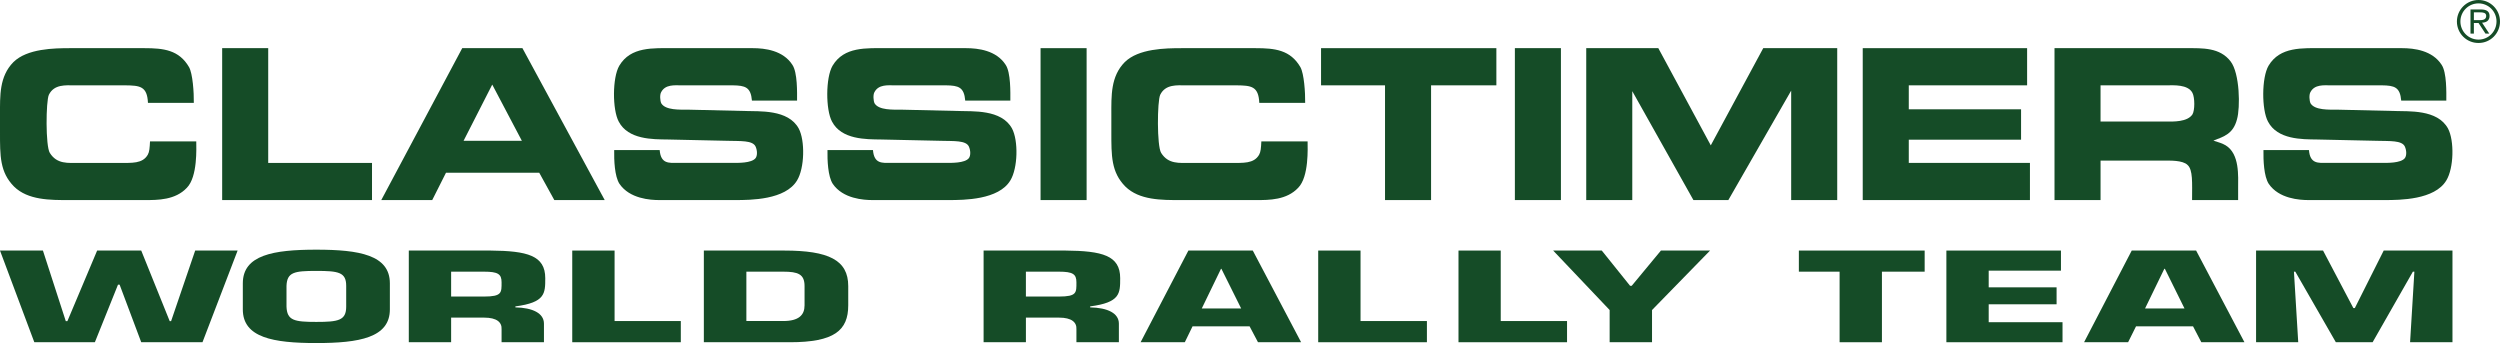 <svg viewBox="0 0 1916.03 262.92" xmlns="http://www.w3.org/2000/svg" data-name="Layer 2" id="Layer_2">
  <defs>
    <style>
      .cls-1 {
        fill-rule: evenodd;
      }

      .cls-1, .cls-2 {
        fill: #154c27;
      }
    </style>
  </defs>
  <g data-name="Layer 1" id="Layer_1-2">
    <g>
      <path d="M1899.56,0h0c-9.12-.02-16.53,7.35-16.56,16.47,0,.04,0,.08,0,.12.06,9.09,7.47,16.41,16.56,16.35.04,0,.08,0,.12,0,9.06-.03,16.38-7.41,16.35-16.47v-.02c0-9.09-7.38-16.46-16.47-16.45ZM1899.56,30.35s-.05,0-.08,0c-7.67-.05-13.84-6.3-13.79-13.97.03-7.64,6.24-13.8,13.88-13.79,7.61,0,13.78,6.18,13.79,13.79,0,7.75-6.14,13.97-13.79,13.97Z" class="cls-2"></path>
      <path d="M1908.03,12.15c0-3.98-3.25-4.89-6.57-4.89h-8.04v18.47h2.59v-8.08h3.59l5.28,8.08h2.9l-5.49-8.35c3.28-.09,5.75-1.59,5.75-5.23ZM1900.85,15.43h-4.84s0,0,0,0h0v-5.96h4.93c1.94,0,4.5.22,4.5,2.64,0,1.82-.88,3.32-4.59,3.32Z" class="cls-2"></path>
      <polygon points="1907.77 25.72 1907.77 25.72 1907.77 25.72 1907.77 25.72" class="cls-2"></polygon>
      <g>
        <g>
          <polygon points="149.59 192.03 182.11 192.03 155.19 262.29 108.24 262.29 91.68 218.18 90.43 218.18 72.71 262.29 26.3 262.29 0 192.03 32.9 192.03 50.41 246.1 51.66 246.1 74.45 192.03 108.24 192.03 130.05 246.1 131.14 246.1 149.59 192.03 149.59 192.03" class="cls-1"></polygon>
          <path d="M242.42,246.72c-16.93,0-22.42-1.1-22.84-11.69v-15.98c.42-10.43,5.91-11.42,22.84-11.42s22.91.99,22.91,11.42v15.98c0,10.59-6.04,11.69-22.91,11.69h0ZM242.42,262.92c32.9,0,56.38-4.13,56.38-25.77v-20.02c0-21.7-23.47-25.78-56.38-25.78s-56.32,4.08-56.32,25.78v20.02c0,21.64,23.37,25.77,56.32,25.77h0Z" class="cls-1"></path>
          <path d="M345.75,227.28v-19.07h25.2c10.74,0,13.46,1.84,13.46,8.12,0,7.92.42,10.95-13.46,10.95h-25.2ZM313.31,262.29h32.44v-18.86h25.3c9.79,0,13.67,3.61,13.36,8.91v9.95h32.48v-14.25c0-7.96-8.69-12.21-21.89-12.46v-.75c22.89-3.03,22.89-9.89,22.89-21.64,0-17.43-13.83-20.9-41.96-21.16h-62.62v70.26h0Z" class="cls-1"></path>
          <polygon points="471.02 246.05 521.78 246.05 521.78 262.29 438.58 262.29 438.58 192.03 471.02 192.03 471.02 246.05 471.02 246.05" class="cls-1"></polygon>
          <path d="M572.03,208.21h28.25c11.32,0,16.34,1.89,16.34,11.01v14.82c0,7.39-4.39,12-16.34,12h-28.25v-37.83h0ZM539.44,262.29h66.02c33.89,0,44.64-9.01,44.64-28.25v-14.82c0-19.96-15.15-27.19-49.04-27.19h-61.62v70.26h0Z" class="cls-1"></path>
          <path d="M786.26,227.28v-19.07h25.31c10.63,0,13.41,1.84,13.41,8.12,0,7.92.48,10.95-13.41,10.95h-25.31ZM753.84,262.29h32.43v-18.86h25.41c9.7,0,13.62,3.61,13.3,8.91v9.95h32.54v-14.25c0-7.96-8.6-12.21-22.01-12.46v-.75c23.01-3.03,23.01-9.89,23.01-21.64,0-17.43-13.78-20.9-41.97-21.16h-62.71v70.26h0Z" class="cls-1"></path>
          <path d="M951.24,236.4h-30.18l14.73-30.39h.31l15.13,30.39h0ZM957.69,250.09l6.45,12.2h33.05l-37.04-70.26h-49.35l-36.63,70.26h33.89l5.93-12.2h43.69Z" class="cls-1"></path>
          <polygon points="1042.73 246.05 1093.6 246.05 1093.6 262.29 1010.29 262.29 1010.29 192.03 1042.73 192.03 1042.73 246.05 1042.73 246.05" class="cls-1"></polygon>
          <polygon points="1150.18 246.05 1201 246.05 1201 262.29 1117.81 262.29 1117.81 192.03 1150.18 192.03 1150.18 246.05 1150.18 246.05" class="cls-1"></polygon>
          <polygon points="1266.13 237.61 1266.13 262.29 1233.65 262.29 1233.65 237.61 1190.37 192.03 1227.62 192.03 1249.32 219.06 1250.56 219.06 1272.95 192.03 1310.61 192.03 1266.13 237.61 1266.13 237.61" class="cls-1"></polygon>
          <polygon points="1442.33 262.29 1409.89 262.29 1409.89 208.21 1378.67 208.21 1378.67 192.03 1475.08 192.03 1475.08 208.21 1442.33 208.21 1442.33 262.29 1442.33 262.29" class="cls-1"></polygon>
          <polygon points="1524.16 220.22 1576.19 220.22 1576.19 233.21 1524.16 233.21 1524.16 246.94 1580.74 246.94 1580.74 262.29 1491.73 262.29 1491.73 192.03 1579.54 192.03 1579.54 207.43 1524.16 207.43 1524.16 220.22 1524.16 220.22" class="cls-1"></polygon>
          <path d="M1674.22,236.4h-30.22l14.76-30.39h.43l15.03,30.39h0ZM1680.77,250.09l6.34,12.2h33.06l-37.04-70.26h-49.35l-36.52,70.26h33.74l6.08-12.2h43.69Z" class="cls-1"></path>
          <polygon points="1761.39 262.29 1729.08 262.29 1729.08 192.03 1780.42 192.03 1803.63 236.09 1804.78 236.09 1826.9 192.03 1879.6 192.03 1879.6 262.29 1847.12 262.29 1850.41 208.21 1849.26 208.21 1818.4 262.29 1790.22 262.29 1759.15 208.21 1758.1 208.21 1761.39 262.29 1761.39 262.29" class="cls-1"></polygon>
        </g>
        <g>
          <path d="M113.4,78.85c-.58-12.87-6.22-13.31-17.5-13.45h-38.91c-6.51,0-15.48-1.01-19.53,7.23-2.31,4.92-2.6,39.34.72,44.55,5.5,8.82,14.03,7.67,22.42,7.67h30.37c10.13,0,18.22.72,22.27-6.22,1.3-2.31,1.45-5.06,1.74-10.27h35.44c0,4.92,1.16,27.05-7.23,35.58-8.82,9.4-22.27,9.4-32.11,9.4h-58.14c-14.32,0-31.53.15-42.23-10.41C-.14,131.93,0,119.35,0,101.41v-13.31C0,73.35-.57,58.6,10.27,47.61c10.56-10.41,31.24-10.7,43.54-10.7h56.84c14.61,0,26.61,1.3,34.28,14.61,2.75,4.92,3.76,19.38,3.62,27.34h-35.15Z" class="cls-2"></path>
          <path d="M205.56,36.91v87.94h79.55v28.49h-114.84V36.91h35.29Z" class="cls-2"></path>
          <path d="M400.4,36.91l63.06,116.43h-38.62l-11.57-20.97h-71.45l-10.56,20.97h-39.05l62.05-116.43h46.14ZM399.97,107.92l-22.71-43.1-21.98,43.1h44.69Z" class="cls-2"></path>
          <path d="M576.3,77.12c-.87-10.41-5.21-11.57-14.75-11.72h-39.49c-4.92,0-12.15-.87-15.33,5.21-1.16,1.88-.87,6.8.14,8.68,3.33,5.21,13.74,4.77,20.97,4.77l43.25,1.01c10.7.43,32.98-1.45,41.08,13.45,4.92,9.26,4.48,30.37-1.3,39.78-8.97,14.9-35.44,15.04-47.44,15.04h-58.14c-6.94,0-22.71-1.01-30.52-12.44-3.76-5.79-4.19-18.22-4.05-25.89h34.86c.87,10.7,7.09,9.84,13.74,9.84h41.37c4.92,0,15.19.29,18.37-3.62,1.45-1.88,1.45-5.78,0-8.97-2.31-4.77-11.43-4.05-21.41-4.34l-45.99-1.01c-11.28-.14-30.23.15-37.46-13.74-4.92-9.11-4.92-33.7.43-42.81,8.82-14.75,25.74-13.45,42.09-13.45h60.17c9.4,0,23.29,1.74,30.37,12.73,4.05,5.93,3.62,21.55,3.62,27.48h-34.57Z" class="cls-2"></path>
          <path d="M739.77,77.12c-.87-10.41-5.21-11.57-14.75-11.72h-39.49c-4.92,0-12.15-.87-15.33,5.21-1.16,1.88-.87,6.8.14,8.68,3.33,5.21,13.74,4.77,20.97,4.77l43.25,1.01c10.7.43,32.98-1.45,41.08,13.45,4.92,9.26,4.48,30.37-1.3,39.78-8.97,14.9-35.44,15.04-47.44,15.04h-58.14c-6.94,0-22.71-1.01-30.52-12.44-3.76-5.79-4.19-18.22-4.05-25.89h34.86c.87,10.7,7.09,9.84,13.74,9.84h41.37c4.92,0,15.19.29,18.37-3.62,1.45-1.88,1.45-5.78,0-8.97-2.31-4.77-11.43-4.05-21.41-4.34l-46-1.01c-11.28-.14-30.23.15-37.46-13.74-4.92-9.11-4.92-33.7.43-42.81,8.82-14.75,25.75-13.45,42.09-13.45h60.17c9.4,0,23.29,1.74,30.37,12.73,4.05,5.93,3.62,21.55,3.62,27.48h-34.57Z" class="cls-2"></path>
          <path d="M832.79,36.91v116.43h-35.29V36.91h35.29Z" class="cls-2"></path>
          <path d="M965.14,78.85c-.58-12.87-6.22-13.31-17.5-13.45h-38.91c-6.51,0-15.48-1.01-19.53,7.23-2.31,4.92-2.6,39.34.72,44.55,5.5,8.82,14.03,7.67,22.42,7.67h30.37c10.13,0,18.22.72,22.27-6.22,1.3-2.31,1.45-5.06,1.74-10.27h35.44c0,4.92,1.16,27.05-7.23,35.58-8.82,9.4-22.27,9.4-32.11,9.4h-58.14c-14.32,0-31.53.15-42.23-10.41-10.85-10.99-10.7-23.58-10.7-41.51v-13.31c0-14.75-.58-29.51,10.27-40.5,10.56-10.41,31.24-10.7,43.54-10.7h56.84c14.61,0,26.61,1.3,34.28,14.61,2.75,4.92,3.76,19.38,3.62,27.34h-35.15Z" class="cls-2"></path>
          <path d="M1146.83,65.4h-50.04v87.94h-35.29v-87.94h-49.03v-28.49h134.37v28.49Z" class="cls-2"></path>
          <path d="M1196.31,36.91v116.43h-35.29V36.91h35.29Z" class="cls-2"></path>
          <path d="M1270.95,36.91l40.21,74.49,40.21-74.49h56.7v116.43h-35.29v-83.89l-48.16,83.89h-26.76l-46.86-83.46v83.46h-35.29V36.91h55.25Z" class="cls-2"></path>
          <path d="M1553.6,36.91v28.49h-90.69v18.37h86.06v23.29h-86.06v17.79h92.86v28.49h-128.15V36.91h125.98Z" class="cls-2"></path>
          <path d="M1709.54,47.03c7.09,9.11,7.52,35.44,4.92,44.4-2.89,11.14-9.84,13.16-18.08,16.34,4.19,1.3,6.94,2.17,9.4,3.62,10.85,6.65,9.55,23.58,9.55,33.12v8.82h-35.29c0-13.31.72-23.14-3.47-26.9-3.76-3.76-13.89-3.33-17.94-3.33h-48.74v30.23h-35.29V36.91h100.96c12.58,0,25.75-.58,33.99,10.12ZM1660.51,93.17c4.92,0,15.91.43,19.81-5.5,1.88-3.04,1.88-12.87,0-16.49-3.47-6.65-14.61-5.79-19.53-5.79h-50.91v27.77h50.62Z" class="cls-2"></path>
          <path d="M1840.32,77.12c-.87-10.41-5.21-11.57-14.75-11.72h-39.49c-4.92,0-12.15-.87-15.33,5.21-1.16,1.88-.87,6.8.14,8.68,3.33,5.21,13.74,4.77,20.97,4.77l43.25,1.01c10.7.43,32.98-1.45,41.08,13.45,4.92,9.26,4.48,30.37-1.3,39.78-8.97,14.9-35.44,15.04-47.44,15.04h-58.14c-6.94,0-22.71-1.01-30.52-12.44-3.76-5.79-4.19-18.22-4.05-25.89h34.86c.87,10.7,7.09,9.84,13.74,9.84h41.37c4.92,0,15.19.29,18.37-3.62,1.45-1.88,1.45-5.78,0-8.97-2.31-4.77-11.43-4.05-21.41-4.34l-46-1.01c-11.28-.14-30.23.15-37.46-13.74-4.92-9.11-4.92-33.7.43-42.81,8.82-14.75,25.75-13.45,42.09-13.45h60.17c9.4,0,23.29,1.74,30.37,12.73,4.05,5.93,3.62,21.55,3.62,27.48h-34.57Z" class="cls-2"></path>
        </g>
      </g>
    </g>
  </g>
</svg>
